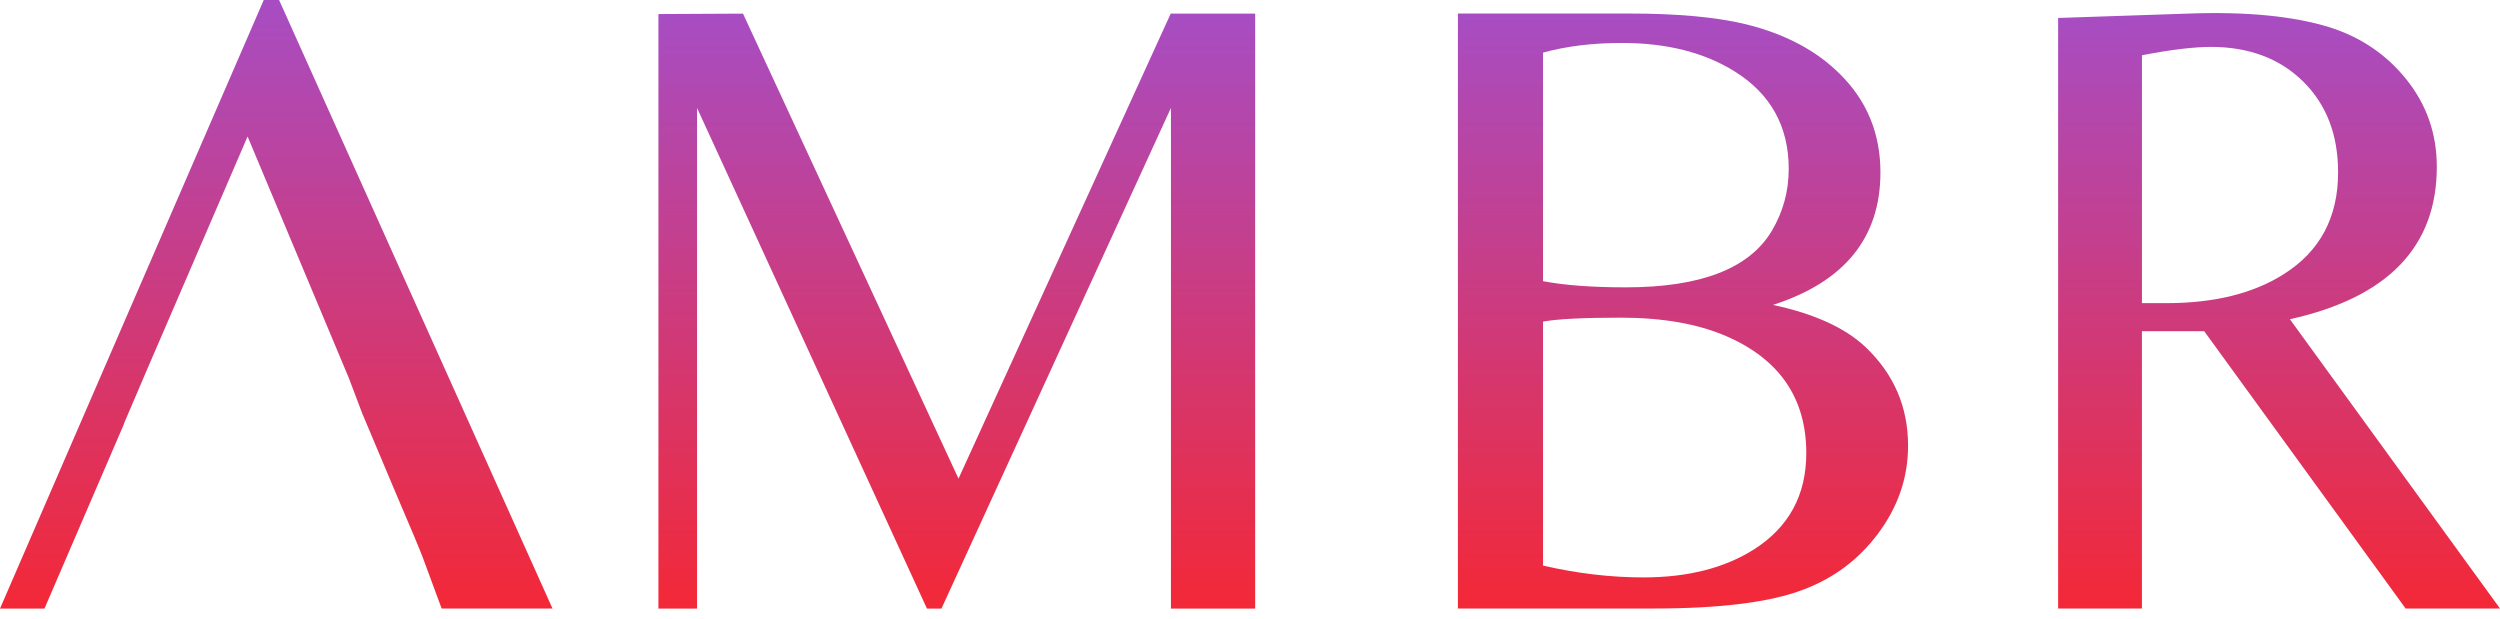 <svg xmlns="http://www.w3.org/2000/svg" width="109" height="27" viewBox="0 0 109 27" fill="none"><path d="M12.168 0H11.499L0 26.534L1.938 26.535L5.415 18.464H5.406L6.276 16.431H6.274L6.571 15.743L6.916 14.945L10.795 5.952L15.188 16.431H15.176L15.191 16.434L15.797 18.033L17.291 21.58C17.962 23.145 18.343 24.055 18.434 24.309L19.256 26.532H24.089L12.168 0Z" fill="url(#paint0_linear_489_2273)"></path><path d="M51.043 0.594L41.791 20.869L32.395 0.594L28.707 0.613V26.535H30.391V4.707L40.415 26.534H41.047L51.053 4.705V26.534H54.725V0.594H51.043Z" fill="url(#paint1_linear_489_2273)"></path><path d="M81.336 15.131C80.444 14.29 79.097 13.677 77.3 13.294C80.425 12.287 81.987 10.361 81.987 7.517C81.987 5.833 81.406 4.411 80.243 3.25C79.207 2.205 77.82 1.471 76.084 1.049C74.805 0.743 73.124 0.59 71.042 0.59H63.565V26.531H72.097C75.017 26.531 77.191 26.257 78.62 25.709C79.946 25.212 81.03 24.402 81.872 23.28C82.752 22.107 83.192 20.826 83.192 19.436C83.192 17.741 82.573 16.306 81.336 15.131ZM67.275 2.294C68.295 2.013 69.443 1.873 70.719 1.873C72.671 1.873 74.309 2.288 75.635 3.116C77.204 4.098 77.988 5.514 77.988 7.363C77.988 8.345 77.739 9.251 77.242 10.08C76.261 11.712 74.143 12.528 70.89 12.528C69.423 12.528 68.218 12.439 67.275 12.26V2.294ZM76.478 23.951C75.19 24.768 73.583 25.175 71.656 25.175C70.215 25.175 68.755 25.002 67.275 24.658V14.022C67.899 13.907 69.029 13.85 70.662 13.85C72.486 13.85 74.017 14.118 75.254 14.652C77.587 15.659 78.754 17.362 78.754 19.759C78.754 21.585 77.996 22.982 76.478 23.951Z" fill="url(#paint2_linear_489_2273)"></path><path d="M99.839 13.918C104.11 12.973 106.245 10.759 106.245 7.274C106.245 5.844 105.808 4.58 104.935 3.483C104.062 2.385 102.935 1.619 101.558 1.185C99.976 0.7 97.943 0.502 95.454 0.591L89.734 0.783V26.533H93.388V14.441H96.104L104.885 26.531H109L99.839 13.918ZM94.46 13.217H93.389V2.409C94.652 2.166 95.652 2.045 96.393 2.045C98.051 2.045 99.39 2.546 100.41 3.547C101.43 4.548 101.941 5.871 101.941 7.516C101.941 9.481 101.149 10.96 99.569 11.955C98.241 12.796 96.538 13.217 94.46 13.217Z" fill="url(#paint3_linear_489_2273)"></path><defs><linearGradient id="paint0_linear_489_2273" x1="12.044" y1="0" x2="12.044" y2="26.535" gradientUnits="userSpaceOnUse"><stop stop-color="#A74DC3"></stop><stop offset="1" stop-color="#F32837"></stop></linearGradient><linearGradient id="paint1_linear_489_2273" x1="41.716" y1="0.594" x2="41.716" y2="26.535" gradientUnits="userSpaceOnUse"><stop stop-color="#A74DC3"></stop><stop offset="1" stop-color="#F32837"></stop></linearGradient><linearGradient id="paint2_linear_489_2273" x1="73.378" y1="0.59" x2="73.378" y2="26.531" gradientUnits="userSpaceOnUse"><stop stop-color="#A74DC3"></stop><stop offset="1" stop-color="#F32837"></stop></linearGradient><linearGradient id="paint3_linear_489_2273" x1="99.367" y1="0.57" x2="99.367" y2="26.533" gradientUnits="userSpaceOnUse"><stop stop-color="#A74DC3"></stop><stop offset="1" stop-color="#F32837"></stop></linearGradient></defs></svg>